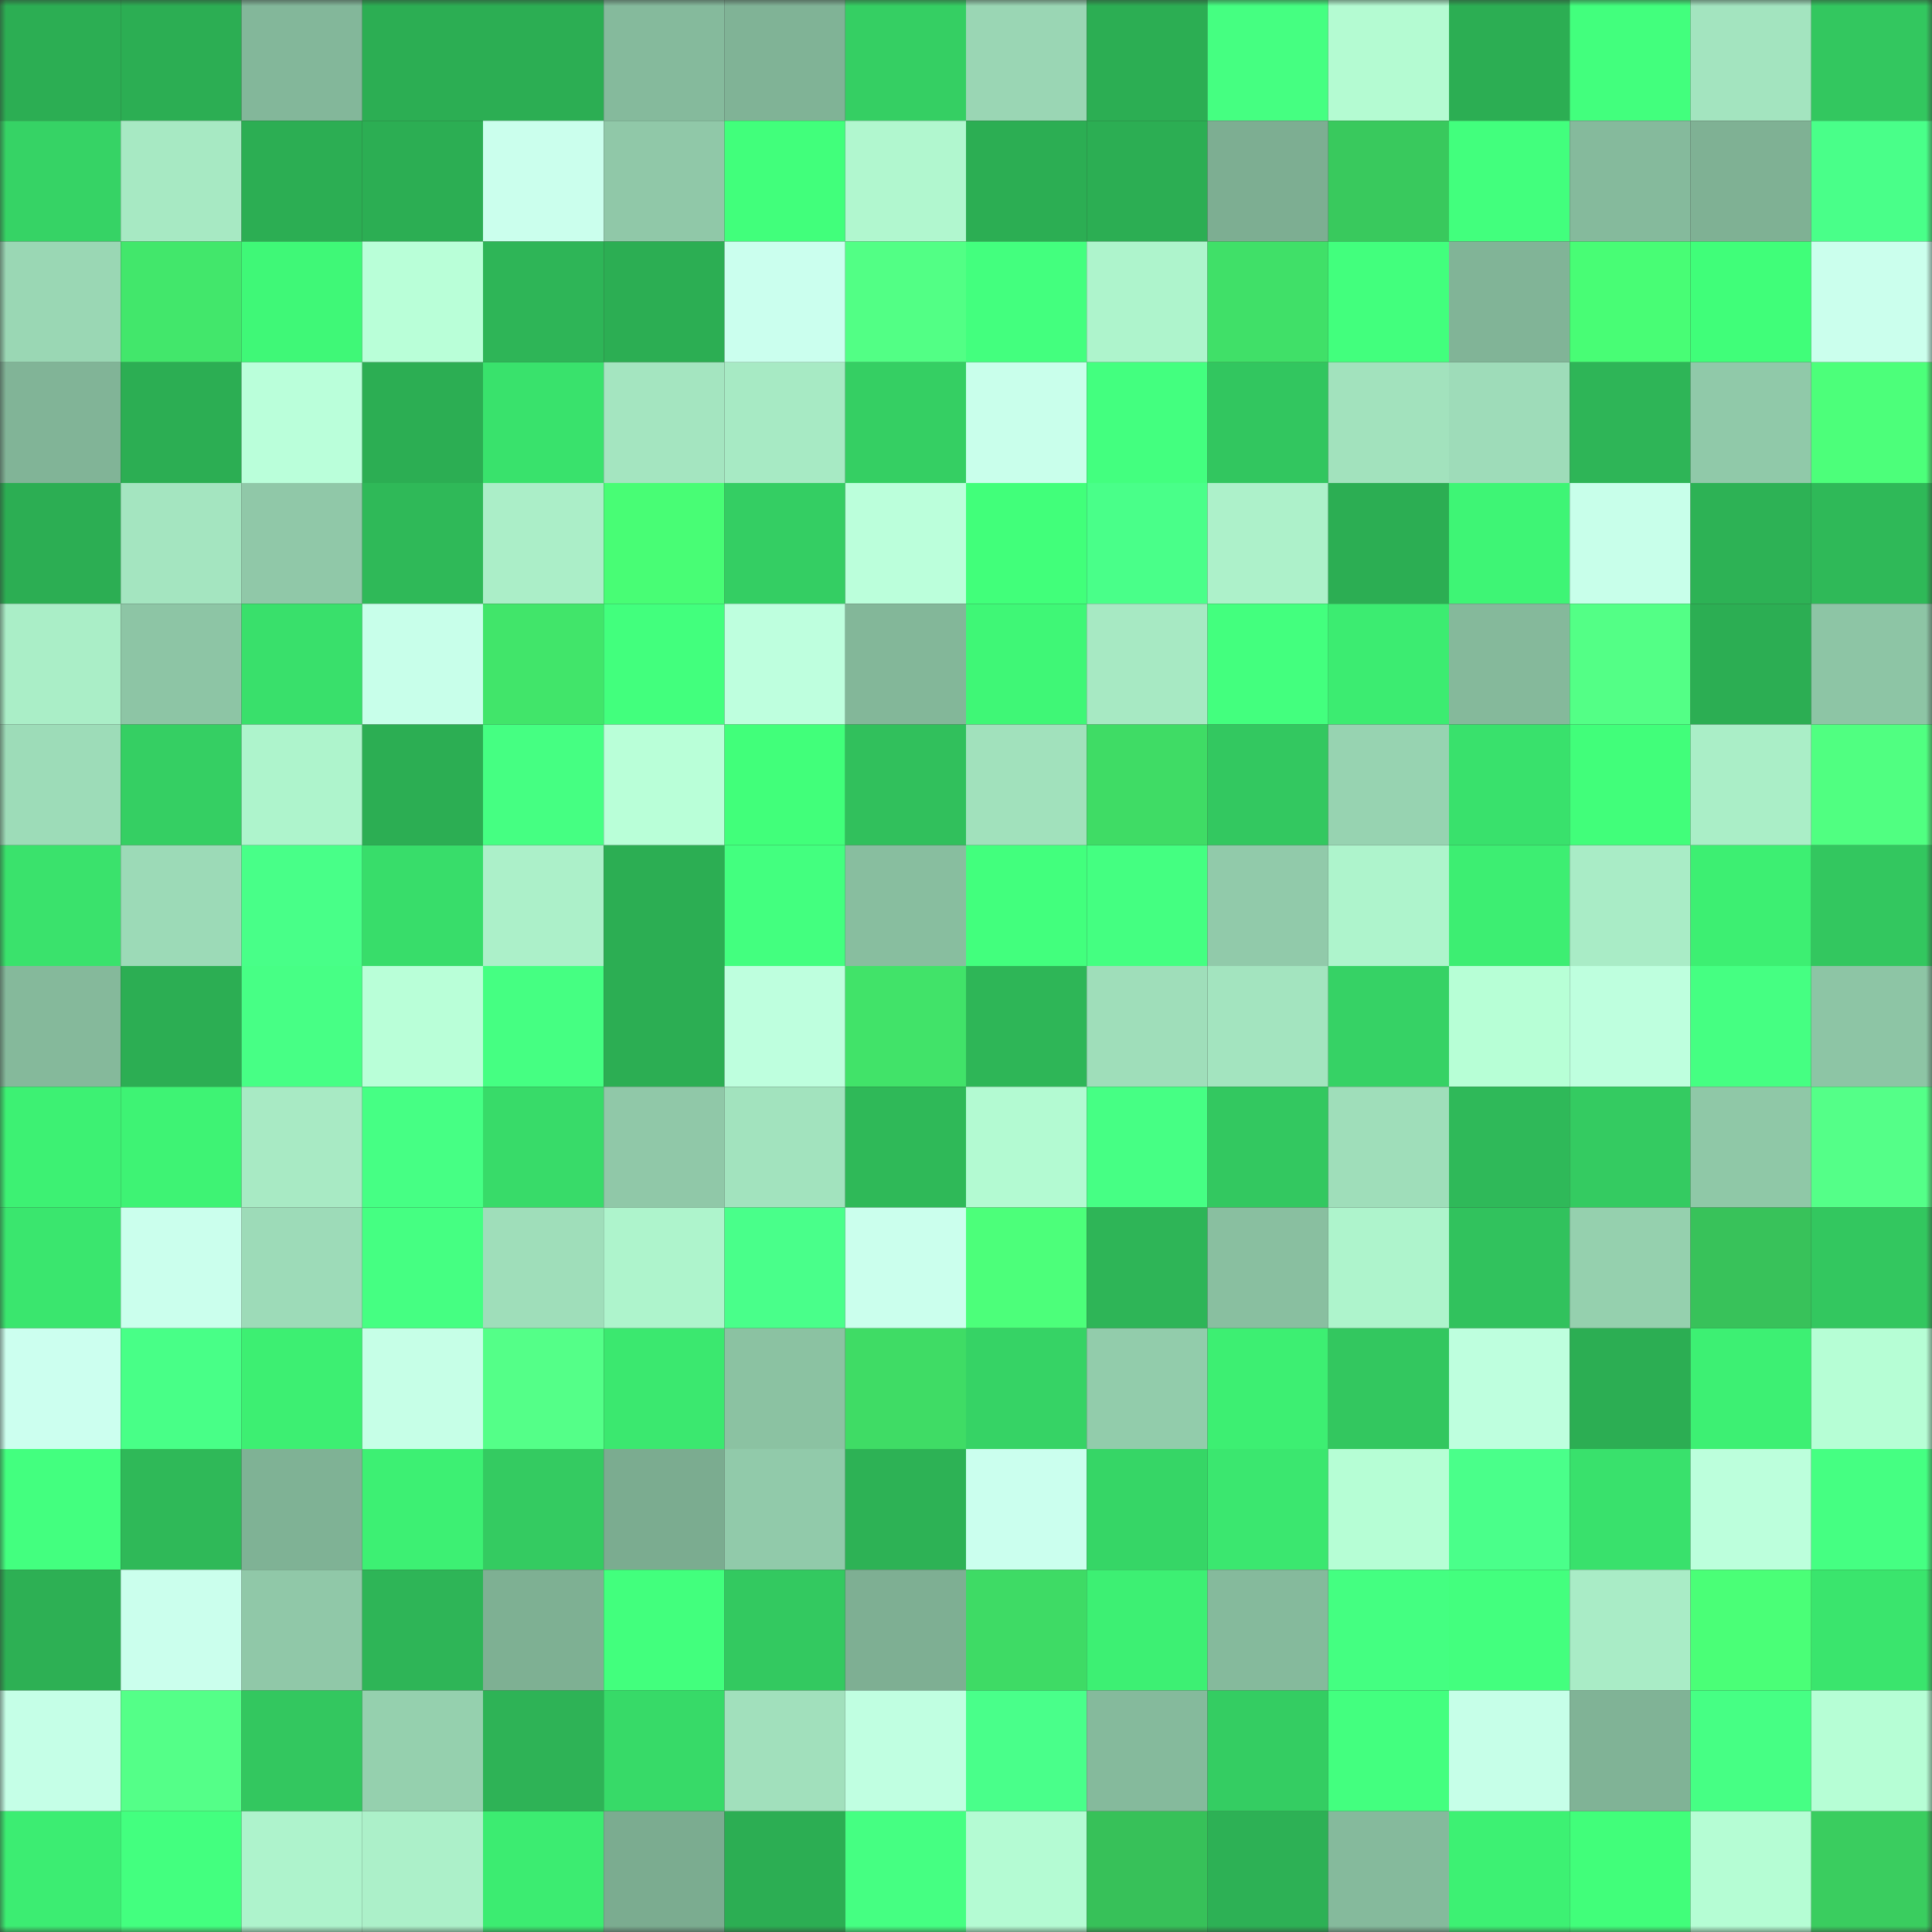 <svg viewBox="0 0 160 160" fill="none" role="img" xmlns="http://www.w3.org/2000/svg" width="240" height="240" name="lens%2Ccryptonij.lens"><rect x="0" y="0" width="160" height="160" fill="#333333" stroke="none"/><mask id="1306654700" mask-type="alpha" maskUnits="userSpaceOnUse" x="0" y="0" width="160" height="160"><rect width="160" height="160" fill="#FFFFFF"></rect></mask><g mask="url(#1306654700)"><rect x="0" y="0" width="10" height="10" fill="#2cae53"></rect><rect x="10" y="0" width="10" height="10" fill="#2cae53"></rect><rect x="20" y="0" width="10" height="10" fill="#83b79a"></rect><rect x="30" y="0" width="10" height="10" fill="#2cae53"></rect><rect x="40" y="0" width="10" height="10" fill="#2cae53"></rect><rect x="50" y="0" width="10" height="10" fill="#85ba9c"></rect><rect x="60" y="0" width="10" height="10" fill="#80b396"></rect><rect x="70" y="0" width="10" height="10" fill="#35cf63"></rect><rect x="80" y="0" width="10" height="10" fill="#9ad6b4"></rect><rect x="90" y="0" width="10" height="10" fill="#2cae53"></rect><rect x="100" y="0" width="10" height="10" fill="#45ff81"></rect><rect x="110" y="0" width="10" height="10" fill="#b4fbd2"></rect><rect x="120" y="0" width="10" height="10" fill="#2cae53"></rect><rect x="130" y="0" width="10" height="10" fill="#42ff7d"></rect><rect x="140" y="0" width="10" height="10" fill="#a3e4bf"></rect><rect x="150" y="0" width="10" height="10" fill="#33c75f"></rect><rect x="0" y="10" width="10" height="10" fill="#36d365"></rect><rect x="10" y="10" width="10" height="10" fill="#a7e9c3"></rect><rect x="20" y="10" width="10" height="10" fill="#2cae53"></rect><rect x="30" y="10" width="10" height="10" fill="#2cae53"></rect><rect x="40" y="10" width="10" height="10" fill="#cbffed"></rect><rect x="50" y="10" width="10" height="10" fill="#90c8a8"></rect><rect x="60" y="10" width="10" height="10" fill="#41ff7b"></rect><rect x="70" y="10" width="10" height="10" fill="#b1f7cf"></rect><rect x="80" y="10" width="10" height="10" fill="#2cae53"></rect><rect x="90" y="10" width="10" height="10" fill="#2cae53"></rect><rect x="100" y="10" width="10" height="10" fill="#7dae92"></rect><rect x="110" y="10" width="10" height="10" fill="#39c95d"></rect><rect x="120" y="10" width="10" height="10" fill="#42ff7d"></rect><rect x="130" y="10" width="10" height="10" fill="#85ba9c"></rect><rect x="140" y="10" width="10" height="10" fill="#7fb194"></rect><rect x="150" y="10" width="10" height="10" fill="#49ff89"></rect><rect x="0" y="20" width="10" height="10" fill="#9ad7b4"></rect><rect x="10" y="20" width="10" height="10" fill="#42e76b"></rect><rect x="20" y="20" width="10" height="10" fill="#3ff877"></rect><rect x="30" y="20" width="10" height="10" fill="#b9ffd8"></rect><rect x="40" y="20" width="10" height="10" fill="#2eb557"></rect><rect x="50" y="20" width="10" height="10" fill="#2cae53"></rect><rect x="60" y="20" width="10" height="10" fill="#cbffee"></rect><rect x="70" y="20" width="10" height="10" fill="#52ff85"></rect><rect x="80" y="20" width="10" height="10" fill="#43ff7e"></rect><rect x="90" y="20" width="10" height="10" fill="#aef4cc"></rect><rect x="100" y="20" width="10" height="10" fill="#40e068"></rect><rect x="110" y="20" width="10" height="10" fill="#42ff7d"></rect><rect x="120" y="20" width="10" height="10" fill="#81b497"></rect><rect x="130" y="20" width="10" height="10" fill="#48fd75"></rect><rect x="140" y="20" width="10" height="10" fill="#40fe79"></rect><rect x="150" y="20" width="10" height="10" fill="#cbffed"></rect><rect x="0" y="30" width="10" height="10" fill="#81b497"></rect><rect x="10" y="30" width="10" height="10" fill="#2cae53"></rect><rect x="20" y="30" width="10" height="10" fill="#baffda"></rect><rect x="30" y="30" width="10" height="10" fill="#2cae53"></rect><rect x="40" y="30" width="10" height="10" fill="#39e26c"></rect><rect x="50" y="30" width="10" height="10" fill="#a4e5c0"></rect><rect x="60" y="30" width="10" height="10" fill="#a7eac4"></rect><rect x="70" y="30" width="10" height="10" fill="#35cf63"></rect><rect x="80" y="30" width="10" height="10" fill="#c9ffeb"></rect><rect x="90" y="30" width="10" height="10" fill="#43ff7f"></rect><rect x="100" y="30" width="10" height="10" fill="#32c65f"></rect><rect x="110" y="30" width="10" height="10" fill="#a2e2bd"></rect><rect x="120" y="30" width="10" height="10" fill="#9edcb9"></rect><rect x="130" y="30" width="10" height="10" fill="#2eb557"></rect><rect x="140" y="30" width="10" height="10" fill="#90c9a9"></rect><rect x="150" y="30" width="10" height="10" fill="#4cff7a"></rect><rect x="0" y="40" width="10" height="10" fill="#2cae53"></rect><rect x="10" y="40" width="10" height="10" fill="#a4e5c0"></rect><rect x="20" y="40" width="10" height="10" fill="#90c8a8"></rect><rect x="30" y="40" width="10" height="10" fill="#2fb958"></rect><rect x="40" y="40" width="10" height="10" fill="#abeec8"></rect><rect x="50" y="40" width="10" height="10" fill="#48fd75"></rect><rect x="60" y="40" width="10" height="10" fill="#34ce63"></rect><rect x="70" y="40" width="10" height="10" fill="#bbffdb"></rect><rect x="80" y="40" width="10" height="10" fill="#41ff7a"></rect><rect x="90" y="40" width="10" height="10" fill="#49ff89"></rect><rect x="100" y="40" width="10" height="10" fill="#adf1ca"></rect><rect x="110" y="40" width="10" height="10" fill="#2cae53"></rect><rect x="120" y="40" width="10" height="10" fill="#3ef575"></rect><rect x="130" y="40" width="10" height="10" fill="#c8ffea"></rect><rect x="140" y="40" width="10" height="10" fill="#2db255"></rect><rect x="150" y="40" width="10" height="10" fill="#2fb958"></rect><rect x="0" y="50" width="10" height="10" fill="#aaeec7"></rect><rect x="10" y="50" width="10" height="10" fill="#8dc5a5"></rect><rect x="20" y="50" width="10" height="10" fill="#39e06b"></rect><rect x="30" y="50" width="10" height="10" fill="#c8ffea"></rect><rect x="40" y="50" width="10" height="10" fill="#41e56a"></rect><rect x="50" y="50" width="10" height="10" fill="#42ff7d"></rect><rect x="60" y="50" width="10" height="10" fill="#beffde"></rect><rect x="70" y="50" width="10" height="10" fill="#83b799"></rect><rect x="80" y="50" width="10" height="10" fill="#3ff776"></rect><rect x="90" y="50" width="10" height="10" fill="#a7e9c3"></rect><rect x="100" y="50" width="10" height="10" fill="#43ff7e"></rect><rect x="110" y="50" width="10" height="10" fill="#3cec71"></rect><rect x="120" y="50" width="10" height="10" fill="#85b99b"></rect><rect x="130" y="50" width="10" height="10" fill="#53ff86"></rect><rect x="140" y="50" width="10" height="10" fill="#2cae53"></rect><rect x="150" y="50" width="10" height="10" fill="#8dc5a5"></rect><rect x="0" y="60" width="10" height="10" fill="#9ddcb8"></rect><rect x="10" y="60" width="10" height="10" fill="#35cf63"></rect><rect x="20" y="60" width="10" height="10" fill="#aef4cc"></rect><rect x="30" y="60" width="10" height="10" fill="#2cae53"></rect><rect x="40" y="60" width="10" height="10" fill="#45ff82"></rect><rect x="50" y="60" width="10" height="10" fill="#b9ffd8"></rect><rect x="60" y="60" width="10" height="10" fill="#41ff7a"></rect><rect x="70" y="60" width="10" height="10" fill="#31c05c"></rect><rect x="80" y="60" width="10" height="10" fill="#a1e1bc"></rect><rect x="90" y="60" width="10" height="10" fill="#3fdc65"></rect><rect x="100" y="60" width="10" height="10" fill="#33c860"></rect><rect x="110" y="60" width="10" height="10" fill="#97d3b1"></rect><rect x="120" y="60" width="10" height="10" fill="#39e16c"></rect><rect x="130" y="60" width="10" height="10" fill="#41fe7a"></rect><rect x="140" y="60" width="10" height="10" fill="#aaeec7"></rect><rect x="150" y="60" width="10" height="10" fill="#50ff81"></rect><rect x="0" y="70" width="10" height="10" fill="#3ae26c"></rect><rect x="10" y="70" width="10" height="10" fill="#9cdab7"></rect><rect x="20" y="70" width="10" height="10" fill="#48ff88"></rect><rect x="30" y="70" width="10" height="10" fill="#38dd6a"></rect><rect x="40" y="70" width="10" height="10" fill="#acf0c9"></rect><rect x="50" y="70" width="10" height="10" fill="#2cae53"></rect><rect x="60" y="70" width="10" height="10" fill="#43ff7f"></rect><rect x="70" y="70" width="10" height="10" fill="#88be9f"></rect><rect x="80" y="70" width="10" height="10" fill="#42ff7d"></rect><rect x="90" y="70" width="10" height="10" fill="#44ff81"></rect><rect x="100" y="70" width="10" height="10" fill="#91caaa"></rect><rect x="110" y="70" width="10" height="10" fill="#aef4cc"></rect><rect x="120" y="70" width="10" height="10" fill="#3dee72"></rect><rect x="130" y="70" width="10" height="10" fill="#a9ecc6"></rect><rect x="140" y="70" width="10" height="10" fill="#3def72"></rect><rect x="150" y="70" width="10" height="10" fill="#33c75f"></rect><rect x="0" y="80" width="10" height="10" fill="#85b99b"></rect><rect x="10" y="80" width="10" height="10" fill="#2cae53"></rect><rect x="20" y="80" width="10" height="10" fill="#47ff85"></rect><rect x="30" y="80" width="10" height="10" fill="#b9ffd8"></rect><rect x="40" y="80" width="10" height="10" fill="#45ff82"></rect><rect x="50" y="80" width="10" height="10" fill="#2cae53"></rect><rect x="60" y="80" width="10" height="10" fill="#beffde"></rect><rect x="70" y="80" width="10" height="10" fill="#41e369"></rect><rect x="80" y="80" width="10" height="10" fill="#2eb657"></rect><rect x="90" y="80" width="10" height="10" fill="#9fdeba"></rect><rect x="100" y="80" width="10" height="10" fill="#a3e4bf"></rect><rect x="110" y="80" width="10" height="10" fill="#36d265"></rect><rect x="120" y="80" width="10" height="10" fill="#b7ffd6"></rect><rect x="130" y="80" width="10" height="10" fill="#beffde"></rect><rect x="140" y="80" width="10" height="10" fill="#45ff82"></rect><rect x="150" y="80" width="10" height="10" fill="#8dc5a5"></rect><rect x="0" y="90" width="10" height="10" fill="#3df173"></rect><rect x="10" y="90" width="10" height="10" fill="#3ef374"></rect><rect x="20" y="90" width="10" height="10" fill="#a8eac4"></rect><rect x="30" y="90" width="10" height="10" fill="#46ff84"></rect><rect x="40" y="90" width="10" height="10" fill="#38db69"></rect><rect x="50" y="90" width="10" height="10" fill="#90c8a8"></rect><rect x="60" y="90" width="10" height="10" fill="#a2e3be"></rect><rect x="70" y="90" width="10" height="10" fill="#2fb958"></rect><rect x="80" y="90" width="10" height="10" fill="#b3fad2"></rect><rect x="90" y="90" width="10" height="10" fill="#46ff84"></rect><rect x="100" y="90" width="10" height="10" fill="#33c860"></rect><rect x="110" y="90" width="10" height="10" fill="#9fdeba"></rect><rect x="120" y="90" width="10" height="10" fill="#2fb959"></rect><rect x="130" y="90" width="10" height="10" fill="#34cb61"></rect><rect x="140" y="90" width="10" height="10" fill="#8fc8a7"></rect><rect x="150" y="90" width="10" height="10" fill="#54ff88"></rect><rect x="0" y="100" width="10" height="10" fill="#3ae66e"></rect><rect x="10" y="100" width="10" height="10" fill="#cbffed"></rect><rect x="20" y="100" width="10" height="10" fill="#9ddbb8"></rect><rect x="30" y="100" width="10" height="10" fill="#45ff82"></rect><rect x="40" y="100" width="10" height="10" fill="#9fdeba"></rect><rect x="50" y="100" width="10" height="10" fill="#aef4cc"></rect><rect x="60" y="100" width="10" height="10" fill="#49ff8a"></rect><rect x="70" y="100" width="10" height="10" fill="#cbffed"></rect><rect x="80" y="100" width="10" height="10" fill="#4cff7a"></rect><rect x="90" y="100" width="10" height="10" fill="#2eb557"></rect><rect x="100" y="100" width="10" height="10" fill="#89bfa0"></rect><rect x="110" y="100" width="10" height="10" fill="#aef4cc"></rect><rect x="120" y="100" width="10" height="10" fill="#31c25d"></rect><rect x="130" y="100" width="10" height="10" fill="#95d0ae"></rect><rect x="140" y="100" width="10" height="10" fill="#38c25a"></rect><rect x="150" y="100" width="10" height="10" fill="#33c75f"></rect><rect x="0" y="110" width="10" height="10" fill="#ccffef"></rect><rect x="10" y="110" width="10" height="10" fill="#48ff87"></rect><rect x="20" y="110" width="10" height="10" fill="#3def72"></rect><rect x="30" y="110" width="10" height="10" fill="#c6ffe7"></rect><rect x="40" y="110" width="10" height="10" fill="#54ff88"></rect><rect x="50" y="110" width="10" height="10" fill="#3be86f"></rect><rect x="60" y="110" width="10" height="10" fill="#8bc2a2"></rect><rect x="70" y="110" width="10" height="10" fill="#3fdc65"></rect><rect x="80" y="110" width="10" height="10" fill="#36d365"></rect><rect x="90" y="110" width="10" height="10" fill="#92ccab"></rect><rect x="100" y="110" width="10" height="10" fill="#3def72"></rect><rect x="110" y="110" width="10" height="10" fill="#33c75f"></rect><rect x="120" y="110" width="10" height="10" fill="#beffde"></rect><rect x="130" y="110" width="10" height="10" fill="#2cae53"></rect><rect x="140" y="110" width="10" height="10" fill="#3df073"></rect><rect x="150" y="110" width="10" height="10" fill="#b6fed5"></rect><rect x="0" y="120" width="10" height="10" fill="#43ff7f"></rect><rect x="10" y="120" width="10" height="10" fill="#2fb958"></rect><rect x="20" y="120" width="10" height="10" fill="#7fb295"></rect><rect x="30" y="120" width="10" height="10" fill="#3df073"></rect><rect x="40" y="120" width="10" height="10" fill="#34cb61"></rect><rect x="50" y="120" width="10" height="10" fill="#7bac90"></rect><rect x="60" y="120" width="10" height="10" fill="#91caaa"></rect><rect x="70" y="120" width="10" height="10" fill="#2db255"></rect><rect x="80" y="120" width="10" height="10" fill="#cbffee"></rect><rect x="90" y="120" width="10" height="10" fill="#36d666"></rect><rect x="100" y="120" width="10" height="10" fill="#3be76f"></rect><rect x="110" y="120" width="10" height="10" fill="#b6fed5"></rect><rect x="120" y="120" width="10" height="10" fill="#4aff8a"></rect><rect x="130" y="120" width="10" height="10" fill="#39e16c"></rect><rect x="140" y="120" width="10" height="10" fill="#bcffdc"></rect><rect x="150" y="120" width="10" height="10" fill="#45ff82"></rect><rect x="0" y="130" width="10" height="10" fill="#2db054"></rect><rect x="10" y="130" width="10" height="10" fill="#cbffed"></rect><rect x="20" y="130" width="10" height="10" fill="#90c8a8"></rect><rect x="30" y="130" width="10" height="10" fill="#2eb557"></rect><rect x="40" y="130" width="10" height="10" fill="#7eb093"></rect><rect x="50" y="130" width="10" height="10" fill="#42ff7d"></rect><rect x="60" y="130" width="10" height="10" fill="#33c960"></rect><rect x="70" y="130" width="10" height="10" fill="#7eaf93"></rect><rect x="80" y="130" width="10" height="10" fill="#3edb65"></rect><rect x="90" y="130" width="10" height="10" fill="#3df073"></rect><rect x="100" y="130" width="10" height="10" fill="#85ba9c"></rect><rect x="110" y="130" width="10" height="10" fill="#44ff81"></rect><rect x="120" y="130" width="10" height="10" fill="#43ff7e"></rect><rect x="130" y="130" width="10" height="10" fill="#a9ecc6"></rect><rect x="140" y="130" width="10" height="10" fill="#4aff77"></rect><rect x="150" y="130" width="10" height="10" fill="#3ae56d"></rect><rect x="0" y="140" width="10" height="10" fill="#c5ffe7"></rect><rect x="10" y="140" width="10" height="10" fill="#54ff88"></rect><rect x="20" y="140" width="10" height="10" fill="#33c75f"></rect><rect x="30" y="140" width="10" height="10" fill="#95d0ae"></rect><rect x="40" y="140" width="10" height="10" fill="#2eb356"></rect><rect x="50" y="140" width="10" height="10" fill="#37da68"></rect><rect x="60" y="140" width="10" height="10" fill="#a1e0bc"></rect><rect x="70" y="140" width="10" height="10" fill="#c0ffe1"></rect><rect x="80" y="140" width="10" height="10" fill="#49ff8a"></rect><rect x="90" y="140" width="10" height="10" fill="#85ba9c"></rect><rect x="100" y="140" width="10" height="10" fill="#34cd62"></rect><rect x="110" y="140" width="10" height="10" fill="#43ff7f"></rect><rect x="120" y="140" width="10" height="10" fill="#c6ffe8"></rect><rect x="130" y="140" width="10" height="10" fill="#80b396"></rect><rect x="140" y="140" width="10" height="10" fill="#46ff84"></rect><rect x="150" y="140" width="10" height="10" fill="#b6fed5"></rect><rect x="0" y="150" width="10" height="10" fill="#3ced72"></rect><rect x="10" y="150" width="10" height="10" fill="#43ff7f"></rect><rect x="20" y="150" width="10" height="10" fill="#aef3cc"></rect><rect x="30" y="150" width="10" height="10" fill="#acf0c9"></rect><rect x="40" y="150" width="10" height="10" fill="#3cec71"></rect><rect x="50" y="150" width="10" height="10" fill="#7bac90"></rect><rect x="60" y="150" width="10" height="10" fill="#2cae53"></rect><rect x="70" y="150" width="10" height="10" fill="#45ff82"></rect><rect x="80" y="150" width="10" height="10" fill="#b4fbd3"></rect><rect x="90" y="150" width="10" height="10" fill="#37c159"></rect><rect x="100" y="150" width="10" height="10" fill="#2db155"></rect><rect x="110" y="150" width="10" height="10" fill="#85ba9c"></rect><rect x="120" y="150" width="10" height="10" fill="#3df173"></rect><rect x="130" y="150" width="10" height="10" fill="#41fe7a"></rect><rect x="140" y="150" width="10" height="10" fill="#b5fdd4"></rect><rect x="150" y="150" width="10" height="10" fill="#3acd5f"></rect></g></svg>